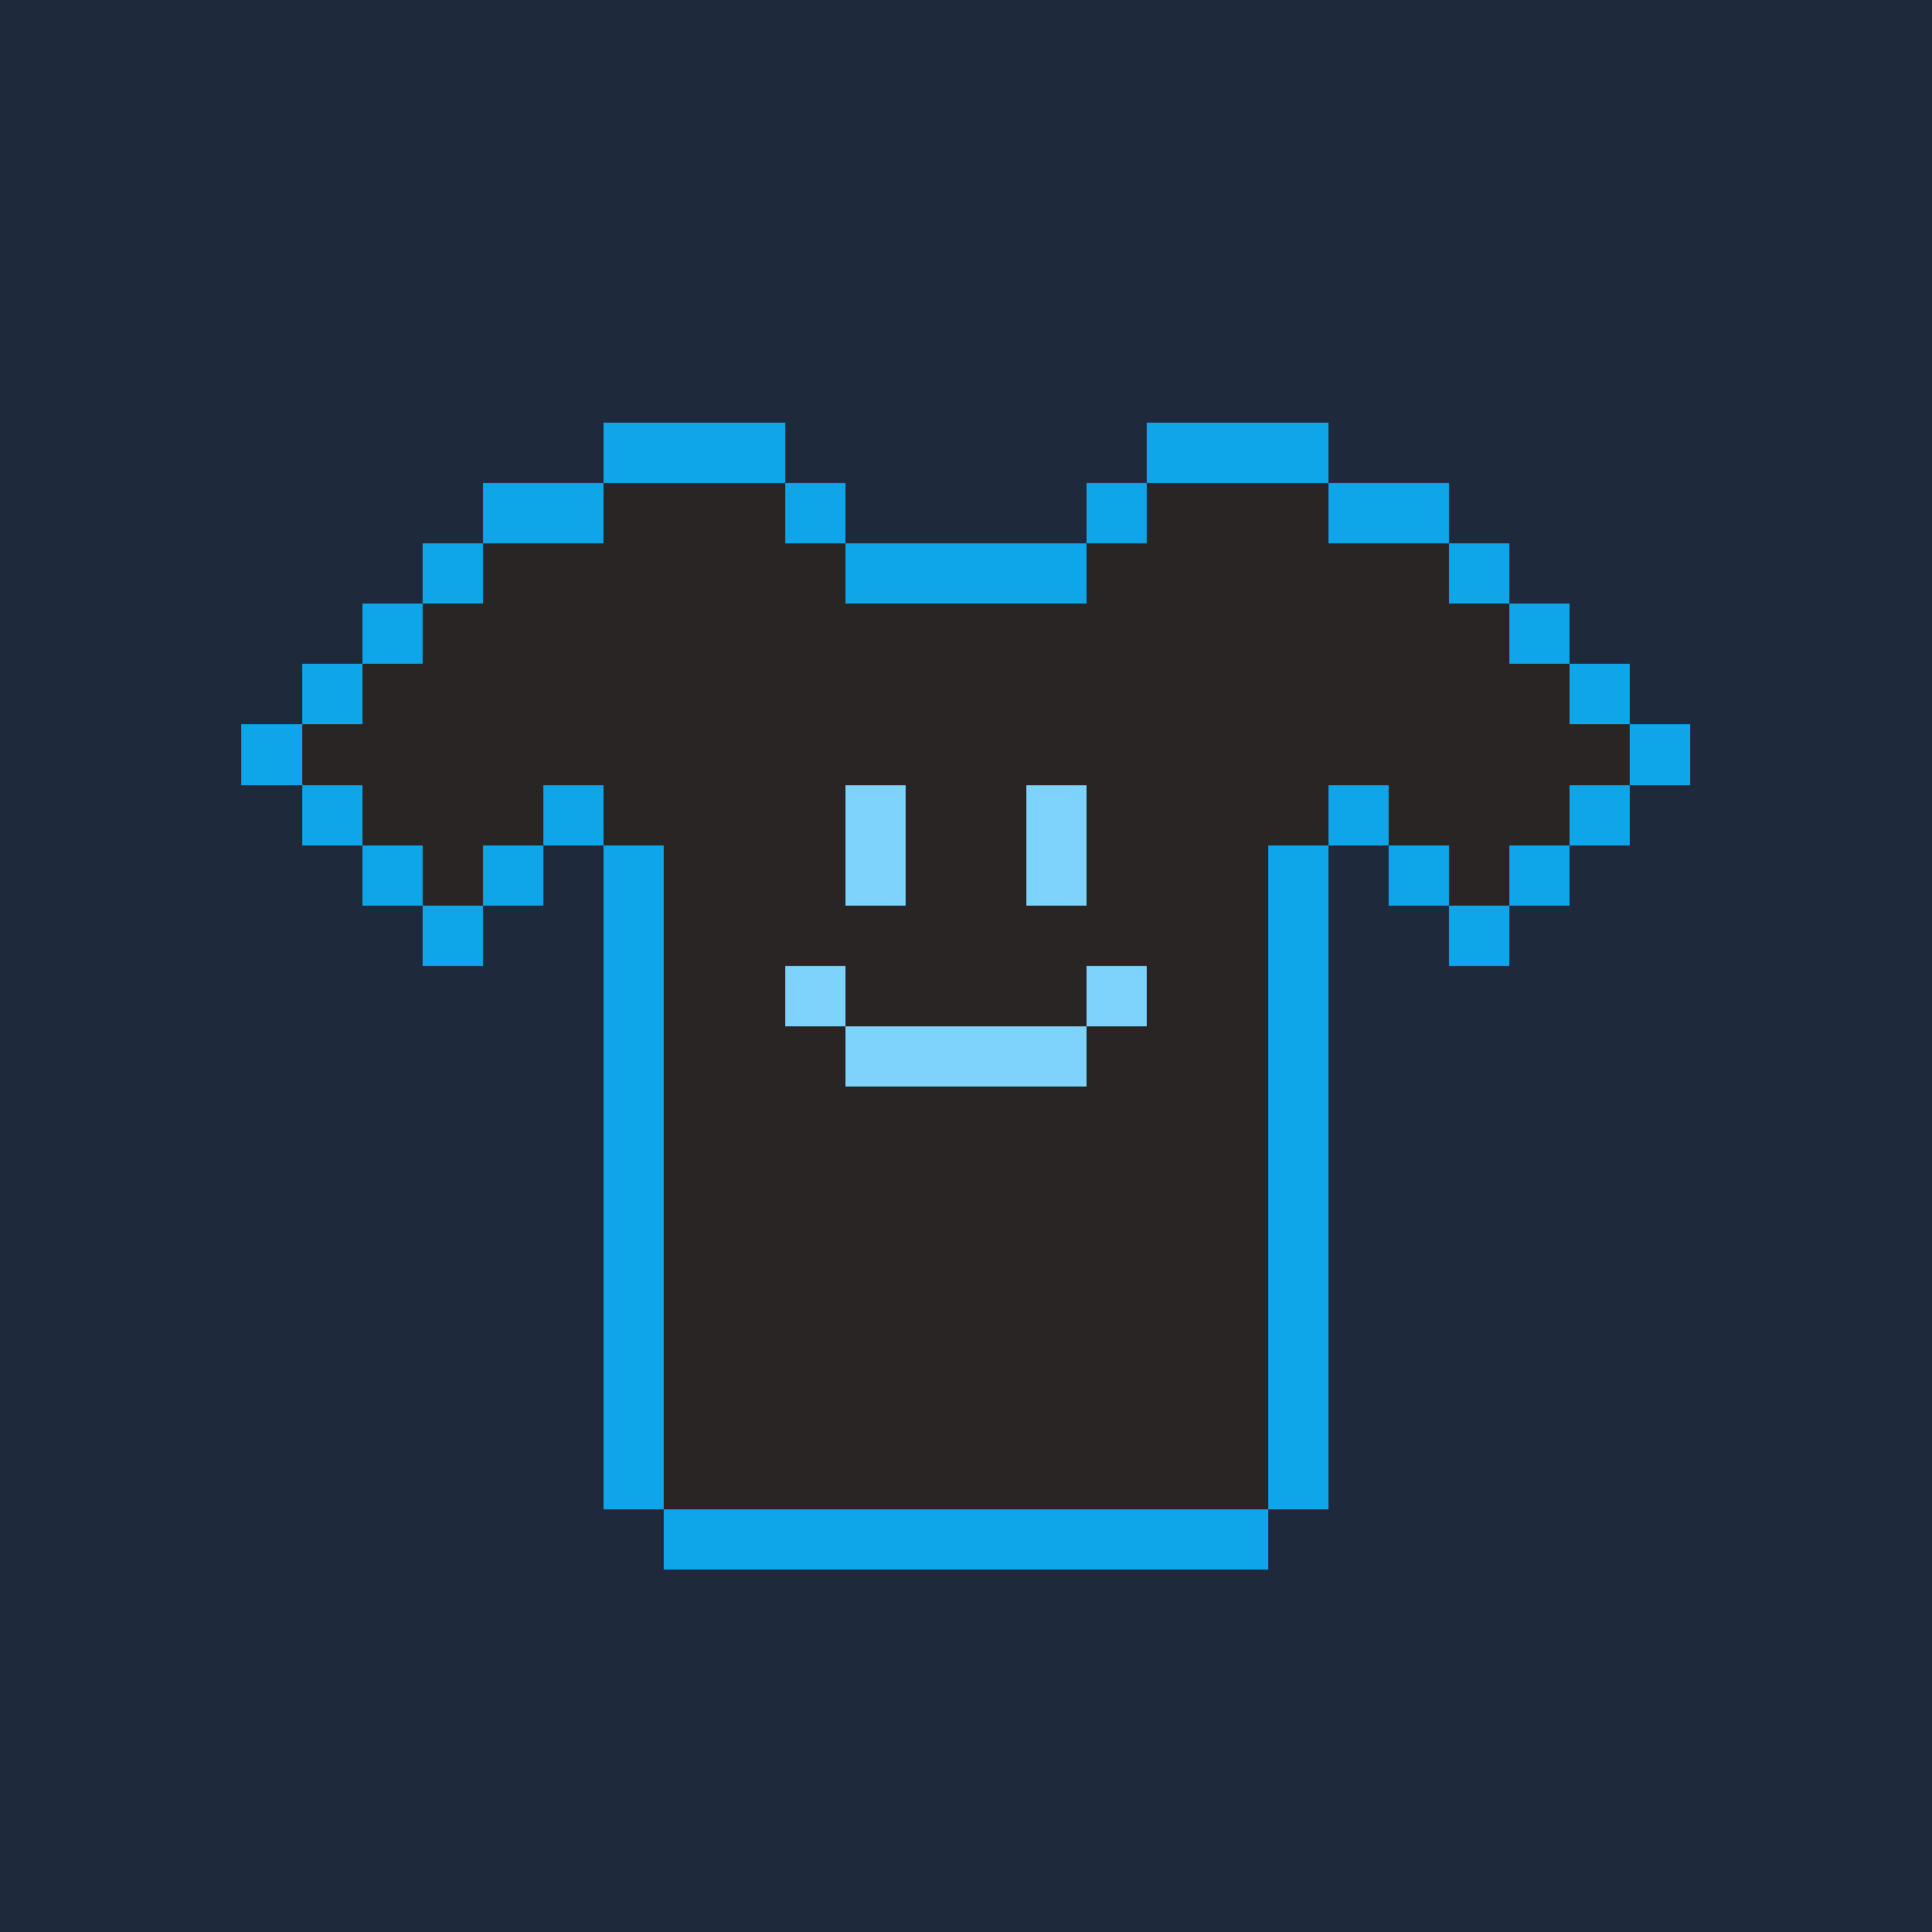 <svg xmlns="http://www.w3.org/2000/svg" shape-rendering="crispEdges" viewBox="0 0 3200 3200"><style>.c1{fill:#7DD3FC}.c2{fill:#}.c3{fill:#}.c4{fill:#}.c5{fill:#}.g1{stop-color:#292524}.g2{stop-color:#7DD3FC}</style><g transform="scale(100)"><path fill="#1E293B" d="M0 0h32v32H0z"/><path fill="#0EA5E9" d="M13 7h-3v1H8v1H7v1H6v1H5v1H4v1h1v1h1v1h1v1h1v-1h1v-1h1v11h1v1h10v-1h1V14h1v1h1v1h1v-1h1v-1h1v-1h1v-1h-1v-1h-1v-1h-1V9h-1V8h-2V7h-3v1h-1v1h-4V8h-1V7Z"/><path fill="#292524" d="M10 8v1H8v1H7v1H6v1H5v1h1v1h1v1h1v-1h1v-1h1v1h1v11h10V14h1v-1h1v1h1v1h1v-1h1v-1h1v-1h-1v-1h-1v-1h-1V9h-2V8h-3v1h-1v1h-4V9h-1V8h-3Z"/><path fill-rule="evenodd" clip-rule="evenodd" class="c1" d="M14 13h1v2h-1v-2zm3 0h1v2h-1v-2zm1 4h-4v-1h-1v1h1v1h4v-1zm0 0v-1h1v1h-1z"/><path fill-rule="evenodd" clip-rule="evenodd" class="c2" d="M"/><path fill-rule="evenodd" clip-rule="evenodd" class="c3" d="M"/><path fill-rule="evenodd" clip-rule="evenodd" class="c4" d="M"/><path fill-rule="evenodd" clip-rule="evenodd" class="c5" d="M"/></g></svg>
